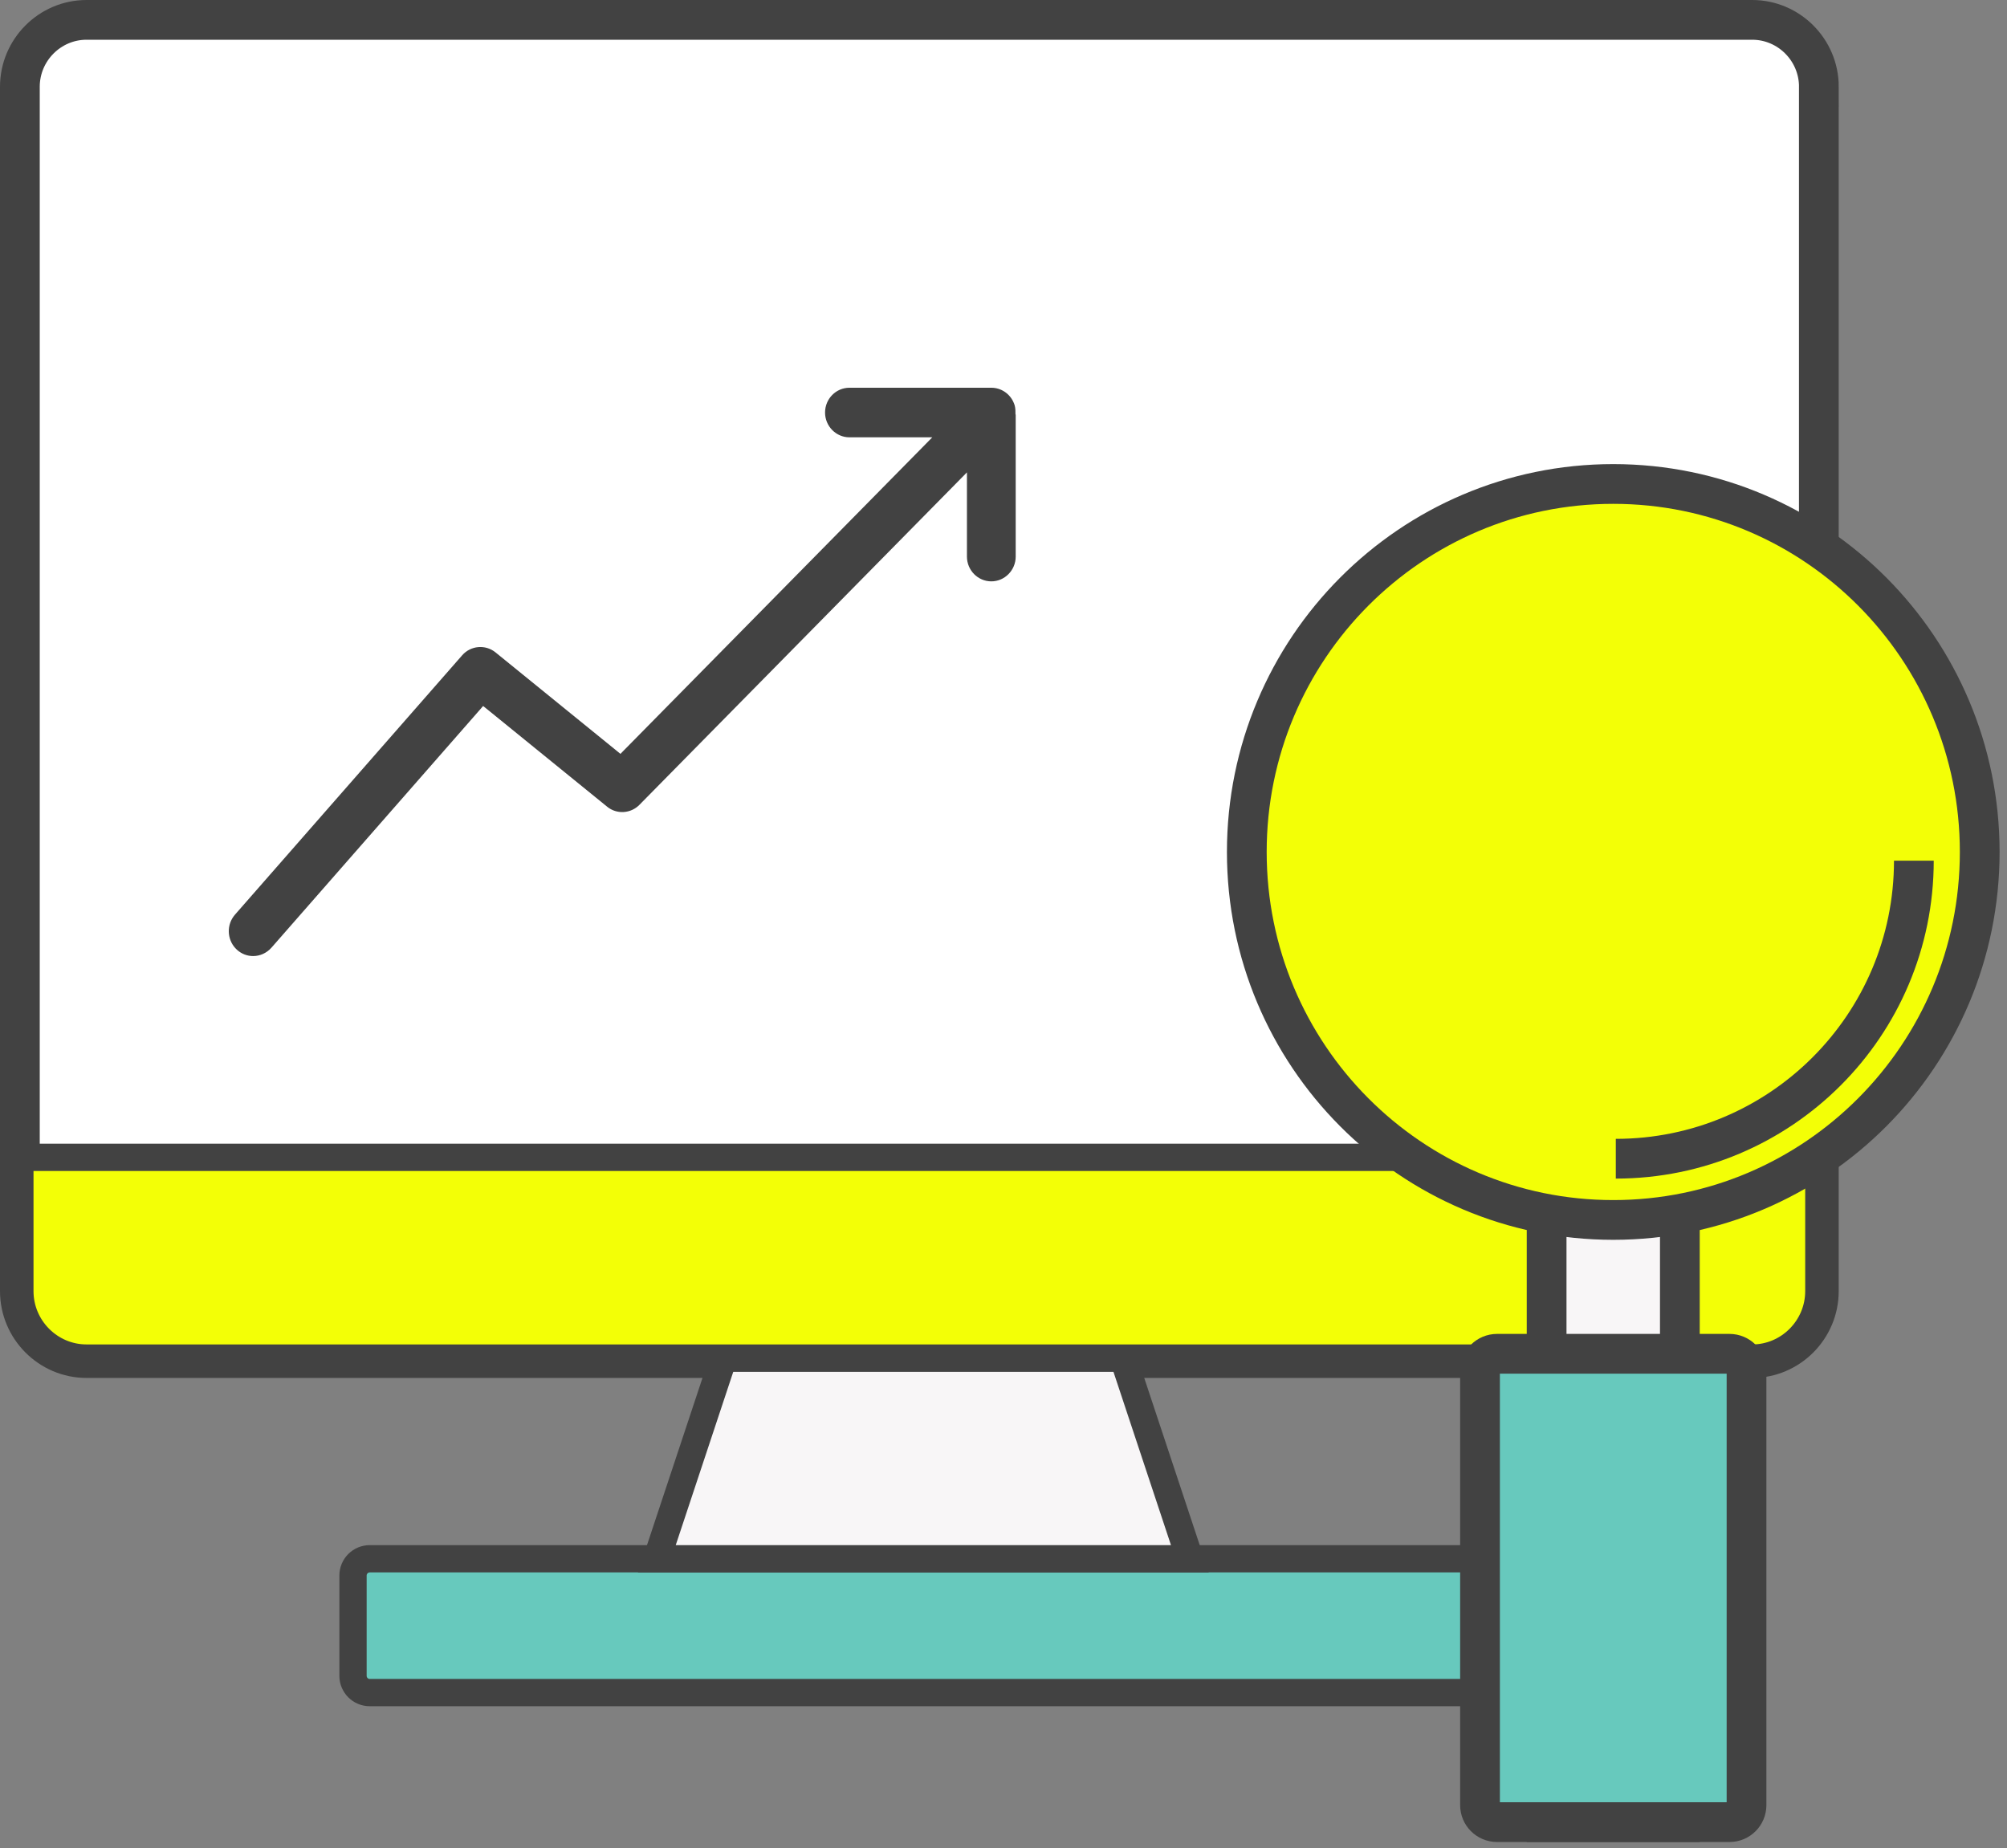 <svg width="101" height="93" viewBox="0 0 101 93" fill="none" xmlns="http://www.w3.org/2000/svg">
<rect x="0" y="0" width="101" height="93" fill="#808080" stroke="none"/>
<path d="M91.531 4.367V64.978C91.531 66.83 90.022 68.345 88.178 68.345H4.354C2.509 68.345 1 66.83 1 64.978V4.367C1 2.515 2.509 1 4.354 1H88.179C90.024 1 91.533 2.515 91.533 4.367H91.531Z" fill="white" stroke="#424242" stroke-width="2" stroke-miterlimit="10"/>
<path d="M42.746 19.413H49.888C50.422 19.413 50.909 19.74 51.113 20.245L51.115 20.248C51.184 20.406 51.203 20.581 51.203 20.761H51.214V28.01C51.214 28.752 50.615 29.357 49.888 29.357C49.16 29.357 48.56 28.757 48.56 28.01V24.017L48.389 24.191L32.253 40.57L32.252 40.571C31.778 41.056 31.012 41.104 30.487 40.672L24.4 35.728L24.325 35.668L24.262 35.741L13.733 47.761C13.467 48.06 13.102 48.214 12.738 48.214C12.426 48.214 12.114 48.103 11.858 47.872C11.347 47.407 11.269 46.629 11.664 46.073L11.749 45.965L23.18 32.915C23.648 32.377 24.453 32.309 25.002 32.756L31.145 37.745L31.216 37.803L31.279 37.738L46.51 22.279L46.678 22.108H42.746C42.018 22.108 41.42 21.503 41.42 20.761C41.42 20.018 42.013 19.413 42.746 19.413Z" fill="#424242" stroke="white" stroke-width="0.2"/>
<path d="M73.923 78.445H18.608C18.142 78.445 17.765 78.823 17.765 79.289V84.336C17.765 84.802 18.142 85.18 18.608 85.18H73.923C74.389 85.18 74.767 84.802 74.767 84.336V79.289C74.767 78.823 74.389 78.445 73.923 78.445Z" fill="#67C9BD" stroke="#424242" stroke-width="1.373" stroke-miterlimit="10"/>
<path d="M59.879 78.445H33.055L36.407 68.344H56.527L59.879 78.445Z" fill="#F8F6F7" stroke="#424242" stroke-width="1.373" stroke-miterlimit="10"/>
<path d="M91.531 58.243V64.978C91.531 66.83 90.022 68.345 88.178 68.345H4.353C2.509 68.345 1 66.83 1 64.978V58.243H91.531Z" fill="#F3FF06" stroke="#424242" stroke-width="1.373" stroke-miterlimit="10"/>
<path d="M84.537 58.027H77.832V91.699H84.537V58.027Z" fill="#F8F6F7" stroke="#424242" stroke-width="2" stroke-miterlimit="10"/>
<path d="M81.186 61.394C91.37 61.394 99.627 53.103 99.627 42.875C99.627 32.647 91.37 24.356 81.186 24.356C71.001 24.356 62.744 32.647 62.744 42.875C62.744 53.103 71.001 61.394 81.186 61.394Z" fill="#F3FF06" stroke="#424242" stroke-width="2" stroke-miterlimit="10"/>
<path d="M87.036 68.129H75.336C74.863 68.129 74.48 68.512 74.48 68.984V90.843C74.48 91.316 74.863 91.699 75.336 91.699H87.036C87.509 91.699 87.892 91.316 87.892 90.843V68.984C87.892 68.512 87.509 68.129 87.036 68.129Z" fill="#67C9BD" stroke="#424242" stroke-width="2" stroke-miterlimit="10"/>
<path d="M96.313 43.313C96.313 51.598 89.598 58.313 81.313 58.313" stroke="#424242" stroke-width="2"/>
</svg>
